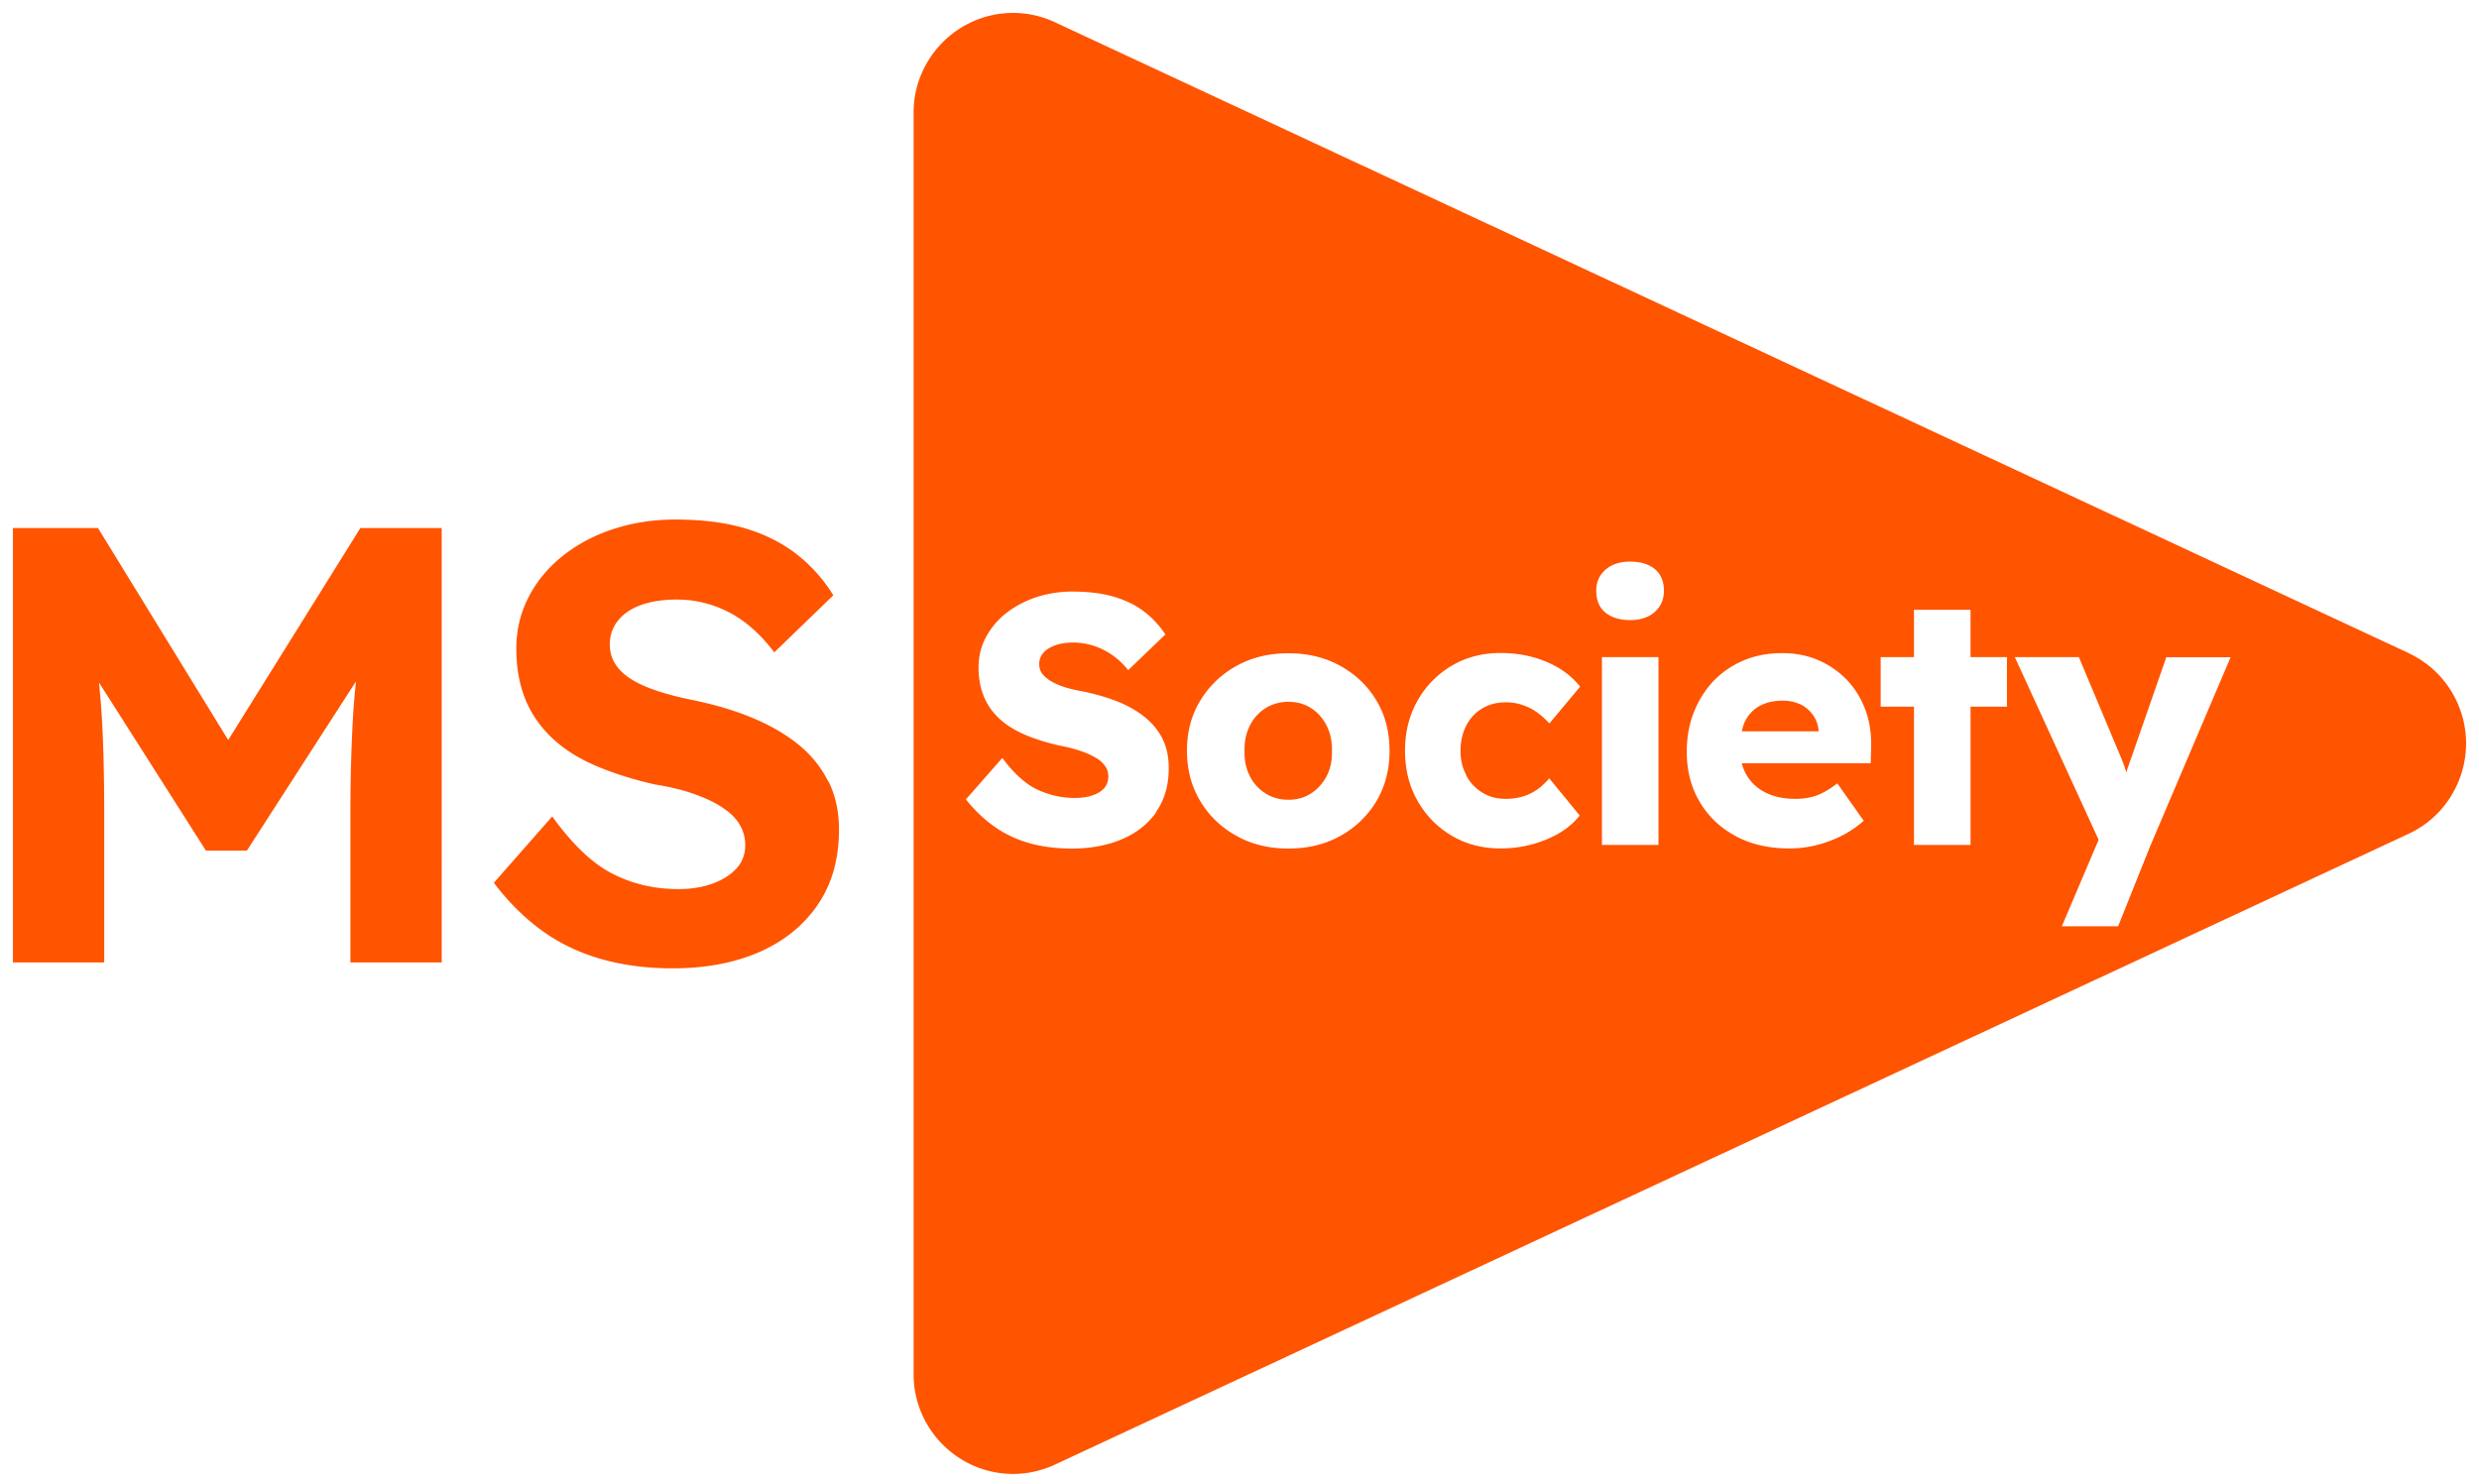 <svg xmlns:xlink="http://www.w3.org/1999/xlink" id="Layer_1" xmlns="http://www.w3.org/2000/svg" viewBox="0 0 192 115" aria-label="MS Society" width="192"  height="115" ><defs><style>.orange-fill{fill:#ff5400;stroke-width:0}</style></defs><path class="orange-fill" d="M17.68 57.34 7.59 40.91H1v33.65h7.07V63.02c0-3.11-.07-5.79-.22-8.05-.05-.7-.12-1.39-.18-2.09l8.28 13.02h3.17l8.45-13.11c-.08.81-.16 1.62-.21 2.44-.14 2.31-.22 4.9-.22 7.79v11.54h7.07V40.91h-6.3L17.67 57.34Zm46.47 3.21a8.57 8.57 0 0 0-2.33-2.88c-1.01-.82-2.22-1.51-3.63-2.09-1.41-.58-3-1.04-4.76-1.39-.93-.19-1.78-.42-2.55-.67-.77-.26-1.43-.55-1.97-.89-.55-.34-.96-.73-1.25-1.18-.29-.45-.43-.96-.43-1.54 0-.7.22-1.32.65-1.85.43-.53 1.03-.93 1.8-1.2.77-.27 1.68-.41 2.74-.41.96 0 1.9.15 2.81.46.91.31 1.76.76 2.55 1.37.78.61 1.51 1.36 2.19 2.26l4.57-4.42a12 12 0 0 0-2.86-3.2c-1.14-.88-2.48-1.55-4.01-2-1.54-.45-3.33-.67-5.38-.67-1.67 0-3.24.24-4.73.72-1.49.48-2.8 1.17-3.94 2.07-1.14.9-2.03 1.96-2.67 3.2-.64 1.23-.96 2.57-.96 4.01s.22 2.68.65 3.8c.43 1.12 1.1 2.12 1.99 3 .9.88 2.02 1.62 3.36 2.21 1.35.59 2.92 1.1 4.71 1.51.83.13 1.6.3 2.31.5.7.21 1.35.45 1.92.72.58.27 1.07.58 1.49.91.42.34.74.72.96 1.15.22.43.34.91.34 1.42 0 .7-.22 1.31-.67 1.8-.45.5-1.07.89-1.85 1.18-.79.29-1.67.43-2.67.43-1.83 0-3.52-.39-5.07-1.18-1.55-.78-3.12-2.27-4.69-4.45l-4.52 5.14c1.06 1.41 2.25 2.61 3.58 3.6 1.33.99 2.85 1.75 4.57 2.26 1.71.51 3.61.77 5.7.77 2.56 0 4.81-.43 6.73-1.27 1.92-.85 3.43-2.07 4.52-3.68 1.09-1.6 1.63-3.54 1.63-5.82 0-1.38-.27-2.62-.82-3.73m37.38-5.66c-.51-.33-1.1-.49-1.75-.49s-1.25.17-1.77.49c-.52.33-.93.78-1.22 1.36-.29.58-.43 1.23-.41 1.96-.02.73.12 1.38.41 1.95.29.57.7 1.01 1.22 1.34.52.33 1.11.49 1.77.49s1.24-.16 1.75-.49c.51-.33.91-.78 1.21-1.34.29-.57.43-1.21.41-1.95.02-.73-.12-1.38-.41-1.96-.29-.57-.69-1.03-1.21-1.36Z" fill="#FF5400" stroke-width="0px"></path><path class="orange-fill" d="M186.56 50.6 81.72 1.73c-.99-.46-2.09-.73-3.25-.73-4.24 0-7.71 3.47-7.71 7.71v97.77c0 4.24 3.47 7.71 7.71 7.71 1.16 0 2.26-.27 3.25-.73l104.84-48.87c2.79-1.3 4.43-4.09 4.44-6.99 0-2.9-1.65-5.69-4.44-6.99ZM89.57 62.9c-.65.92-1.53 1.63-2.66 2.11-1.12.48-2.42.73-3.88.73-1.26 0-2.4-.15-3.41-.45a8.71 8.71 0 0 1-2.7-1.32c-.79-.57-1.49-1.26-2.11-2.04l2.82-3.21c.91 1.22 1.83 2.05 2.75 2.47.92.42 1.88.63 2.86.63.49 0 .94-.06 1.34-.19.4-.13.71-.31.93-.56.22-.25.33-.55.33-.92 0-.27-.07-.52-.21-.74a2.05 2.05 0 0 0-.56-.58c-.24-.16-.52-.31-.85-.45-.33-.14-.68-.26-1.04-.36-.37-.1-.74-.19-1.12-.26-1.06-.24-1.98-.53-2.77-.88s-1.44-.77-1.96-1.27-.91-1.08-1.16-1.73c-.26-.65-.38-1.37-.38-2.18 0-.86.2-1.65.59-2.37.39-.72.92-1.34 1.59-1.86s1.44-.92 2.31-1.21c.88-.28 1.79-.43 2.74-.43 1.26 0 2.34.13 3.25.4.9.27 1.68.64 2.33 1.14.65.49 1.2 1.09 1.66 1.78l-2.88 2.77c-.38-.48-.8-.87-1.25-1.18a5.306 5.306 0 0 0-2.98-.96c-.53 0-1.02.07-1.41.21-.39.14-.7.33-.92.57-.22.25-.33.54-.33.89 0 .31.09.58.27.79.18.22.43.42.74.59.31.17.67.32 1.07.44s.82.21 1.26.29c1 .2 1.91.47 2.73.79.81.33 1.52.73 2.11 1.21.59.48 1.05 1.04 1.37 1.68.32.65.48 1.4.48 2.26 0 1.33-.32 2.46-.97 3.38Zm17.04-.84a7.405 7.405 0 0 1-2.78 2.69c-1.18.66-2.52.99-4.04.99s-2.86-.33-4.04-.99c-1.18-.66-2.11-1.55-2.79-2.69-.68-1.13-1.03-2.43-1.03-3.89s.34-2.76 1.03-3.89a7.478 7.478 0 0 1 2.79-2.68c1.18-.66 2.52-.99 4.04-.99s2.86.33 4.04.99c1.18.66 2.11 1.55 2.78 2.68.68 1.13 1.01 2.43 1.01 3.89s-.34 2.76-1.01 3.89Zm6.94-2c.3.57.72 1.01 1.25 1.34.53.33 1.13.49 1.81.49.48 0 .91-.06 1.32-.18.4-.12.77-.3 1.11-.53.34-.24.65-.53.95-.88l2.36 2.88c-.62.78-1.48 1.41-2.59 1.86-1.11.46-2.29.69-3.55.69-1.41 0-2.67-.33-3.78-.99-1.11-.66-2-1.56-2.64-2.7-.65-1.14-.97-2.43-.97-3.88s.32-2.73.97-3.88a7.278 7.278 0 0 1 2.64-2.7c1.11-.66 2.37-.99 3.78-.99 1.3 0 2.49.23 3.58.69 1.09.46 1.95 1.1 2.59 1.92L120 56.05c-.26-.29-.56-.57-.9-.82-.35-.26-.73-.46-1.15-.6-.42-.15-.86-.22-1.32-.22-.69 0-1.31.16-1.84.48-.53.32-.94.76-1.23 1.33-.29.57-.44 1.21-.44 1.95s.15 1.32.45 1.89Zm14.9 5.4h-4.38V50.91h4.38v14.55Zm-.29-18.05c-.47.42-1.1.63-1.9.63s-1.47-.2-1.93-.59c-.47-.39-.7-.96-.7-1.69 0-.66.24-1.2.71-1.62.48-.42 1.11-.63 1.92-.63s1.46.2 1.92.59c.46.39.69.95.69 1.66 0 .68-.23 1.22-.7 1.64Zm16.73 11.72h-9.99c.08.32.2.62.36.89.34.59.83 1.06 1.48 1.38.65.33 1.42.49 2.32.49.62 0 1.17-.09 1.66-.27.48-.18 1.01-.49 1.58-.93l2.05 2.9c-.57.49-1.17.9-1.81 1.21-.64.31-1.29.54-1.96.7s-1.33.23-1.99.23c-1.61 0-3-.32-4.19-.97-1.19-.65-2.11-1.53-2.77-2.66-.66-1.12-.99-2.41-.99-3.85 0-1.11.18-2.14.55-3.07.37-.93.88-1.74 1.53-2.43.66-.68 1.44-1.21 2.34-1.59s1.89-.56 2.97-.56c1.02 0 1.96.18 2.81.55.85.37 1.58.88 2.21 1.53.62.66 1.1 1.43 1.43 2.33.33.89.47 1.87.44 2.93l-.03 1.18Zm10.55-4.38h-2.82v10.71h-4.38V54.75h-2.58v-3.84h2.58v-3.67h4.38v3.67h2.82v3.84Zm11.13 10.71-2.52 6.3h-4.36l2.85-6.7-6.49-14.15h4.96l3.07 7.32c.16.37.32.76.47 1.18.05.15.09.29.13.43.13-.38.26-.78.42-1.22l2.68-7.7h4.98l-6.19 14.55Z" fill="#FF5400" stroke-width="0px"></path><path class="orange-fill" d="M139.46 54.58c-.4-.2-.86-.3-1.37-.3-.71 0-1.32.14-1.82.42-.5.28-.88.69-1.14 1.23-.1.22-.17.47-.23.73h5.96v-.03c-.04-.46-.18-.86-.43-1.22s-.57-.63-.97-.84Z" fill="#FF5400" stroke-width="0px"></path></svg>